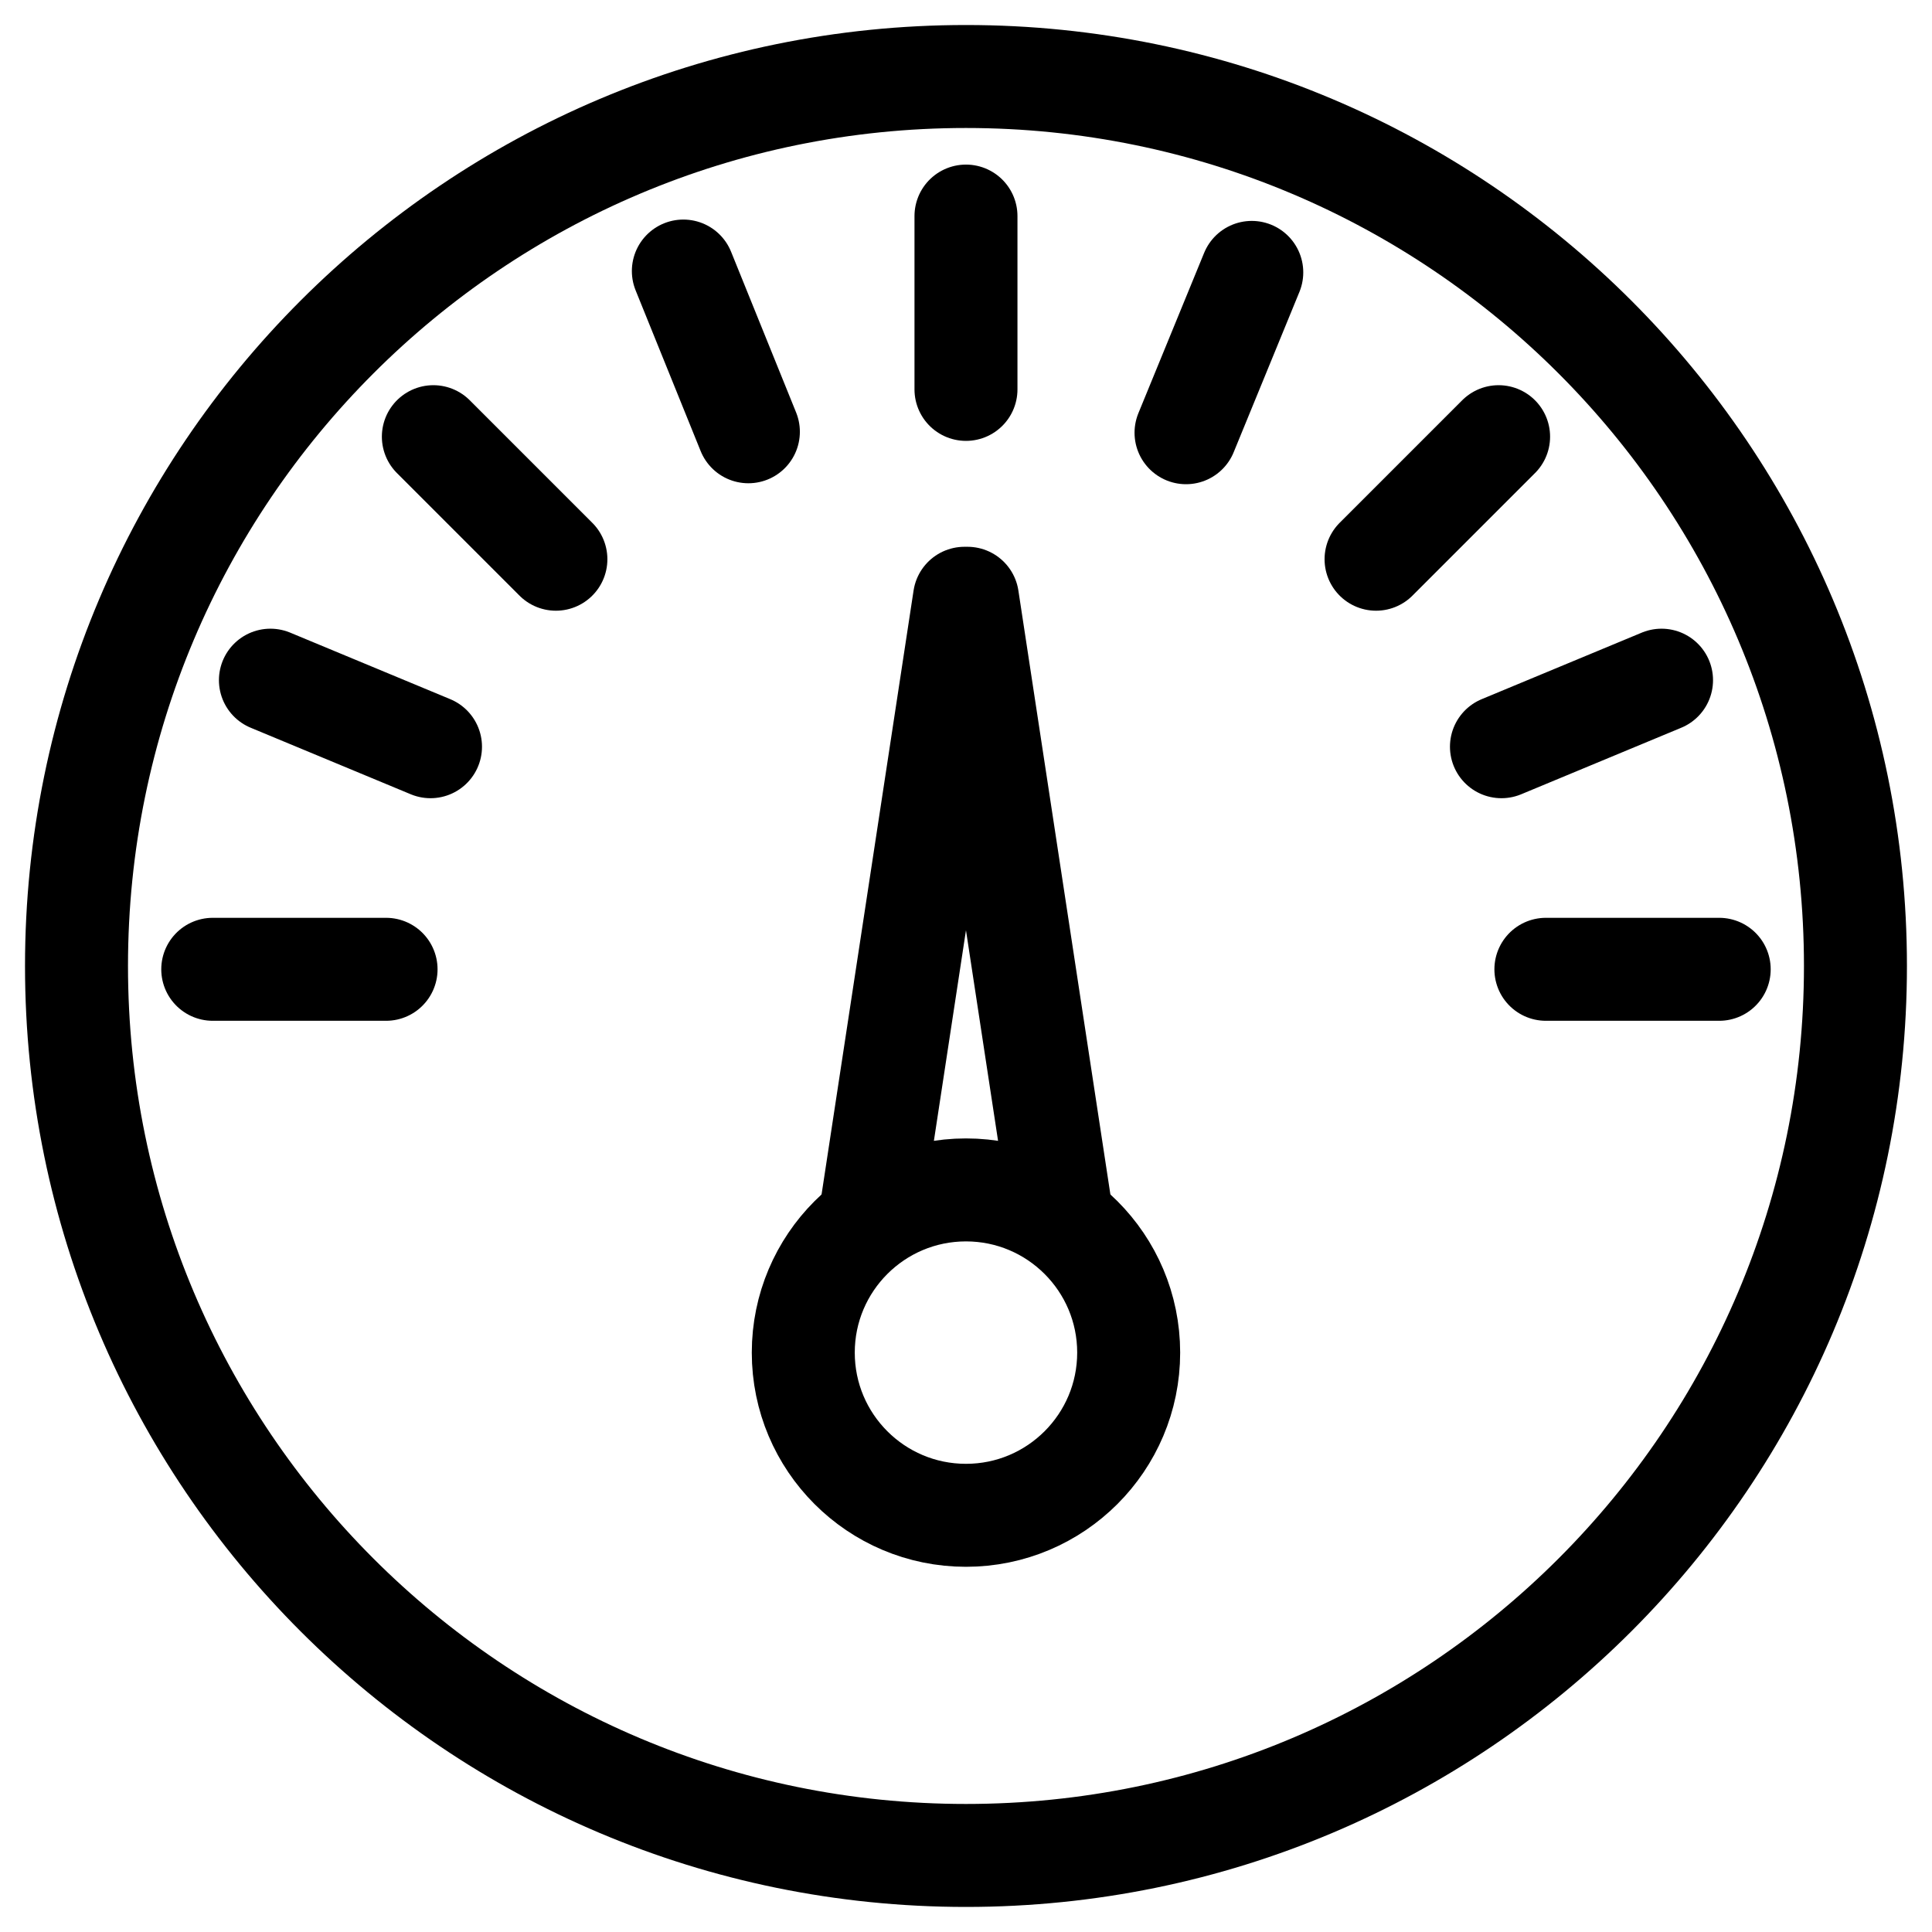 <?xml version="1.0" encoding="UTF-8"?>
<!-- The Best Svg Icon site in the world: iconSvg.co, Visit us! https://iconsvg.co -->
<svg width="800px" height="800px" version="1.1" viewBox="144 144 512 512" xmlns="http://www.w3.org/2000/svg">
 <g fill="none" stroke="#000000" stroke-linecap="round" stroke-linejoin="round" stroke-miterlimit="10" stroke-width="1.3">
  <path transform="matrix(20.992 0 0 20.992 148.09 148.09)" d="m23.229 12c0 6.202-5.027 11.229-11.229 11.229-6.202 0-11.229-5.027-11.229-11.229 0-6.202 5.027-11.229 11.229-11.229 6.202 0 11.229 5.027 11.229 11.229"/>
  <path transform="matrix(20.992 0 0 20.992 148.09 148.09)" d="m12 2.533v2.188"/>
  <path transform="matrix(20.992 0 0 20.992 148.09 148.09)" d="m15.608 3.244-0.83 2.024"/>
  <path transform="matrix(20.992 0 0 20.992 148.09 148.09)" d="m8.432 3.227 0.821 2.029"/>
  <path transform="matrix(20.992 0 0 20.992 148.09 148.09)" d="m18.724 5.318-1.547 1.547"/>
  <path transform="matrix(20.992 0 0 20.992 148.09 148.09)" d="m20.781 8.392-2.021 0.84"/>
  <path transform="matrix(20.992 0 0 20.992 148.09 148.09)" d="m21.509 12.042h-2.188"/>
  <path transform="matrix(20.992 0 0 20.992 148.09 148.09)" d="m4.679 12.042h-2.188"/>
  <path transform="matrix(20.992 0 0 20.992 148.09 148.09)" d="m5.276 5.318 1.547 1.547"/>
  <path transform="matrix(20.992 0 0 20.992 148.09 148.09)" d="m3.219 8.392 2.021 0.84"/>
  <path transform="matrix(20.992 0 0 20.992 148.09 148.09)" d="m10.798 15.123 1.183-7.765h0.038l1.183 7.765"/>
  <path transform="matrix(20.992 0 0 20.992 148.09 148.09)" d="m14.054 16.881c0 1.134-0.92 2.054-2.054 2.054-1.135 0-2.054-0.92-2.054-2.054s0.92-2.054 2.054-2.054c1.134 0 2.054 0.92 2.054 2.054"/>
 </g>
</svg>